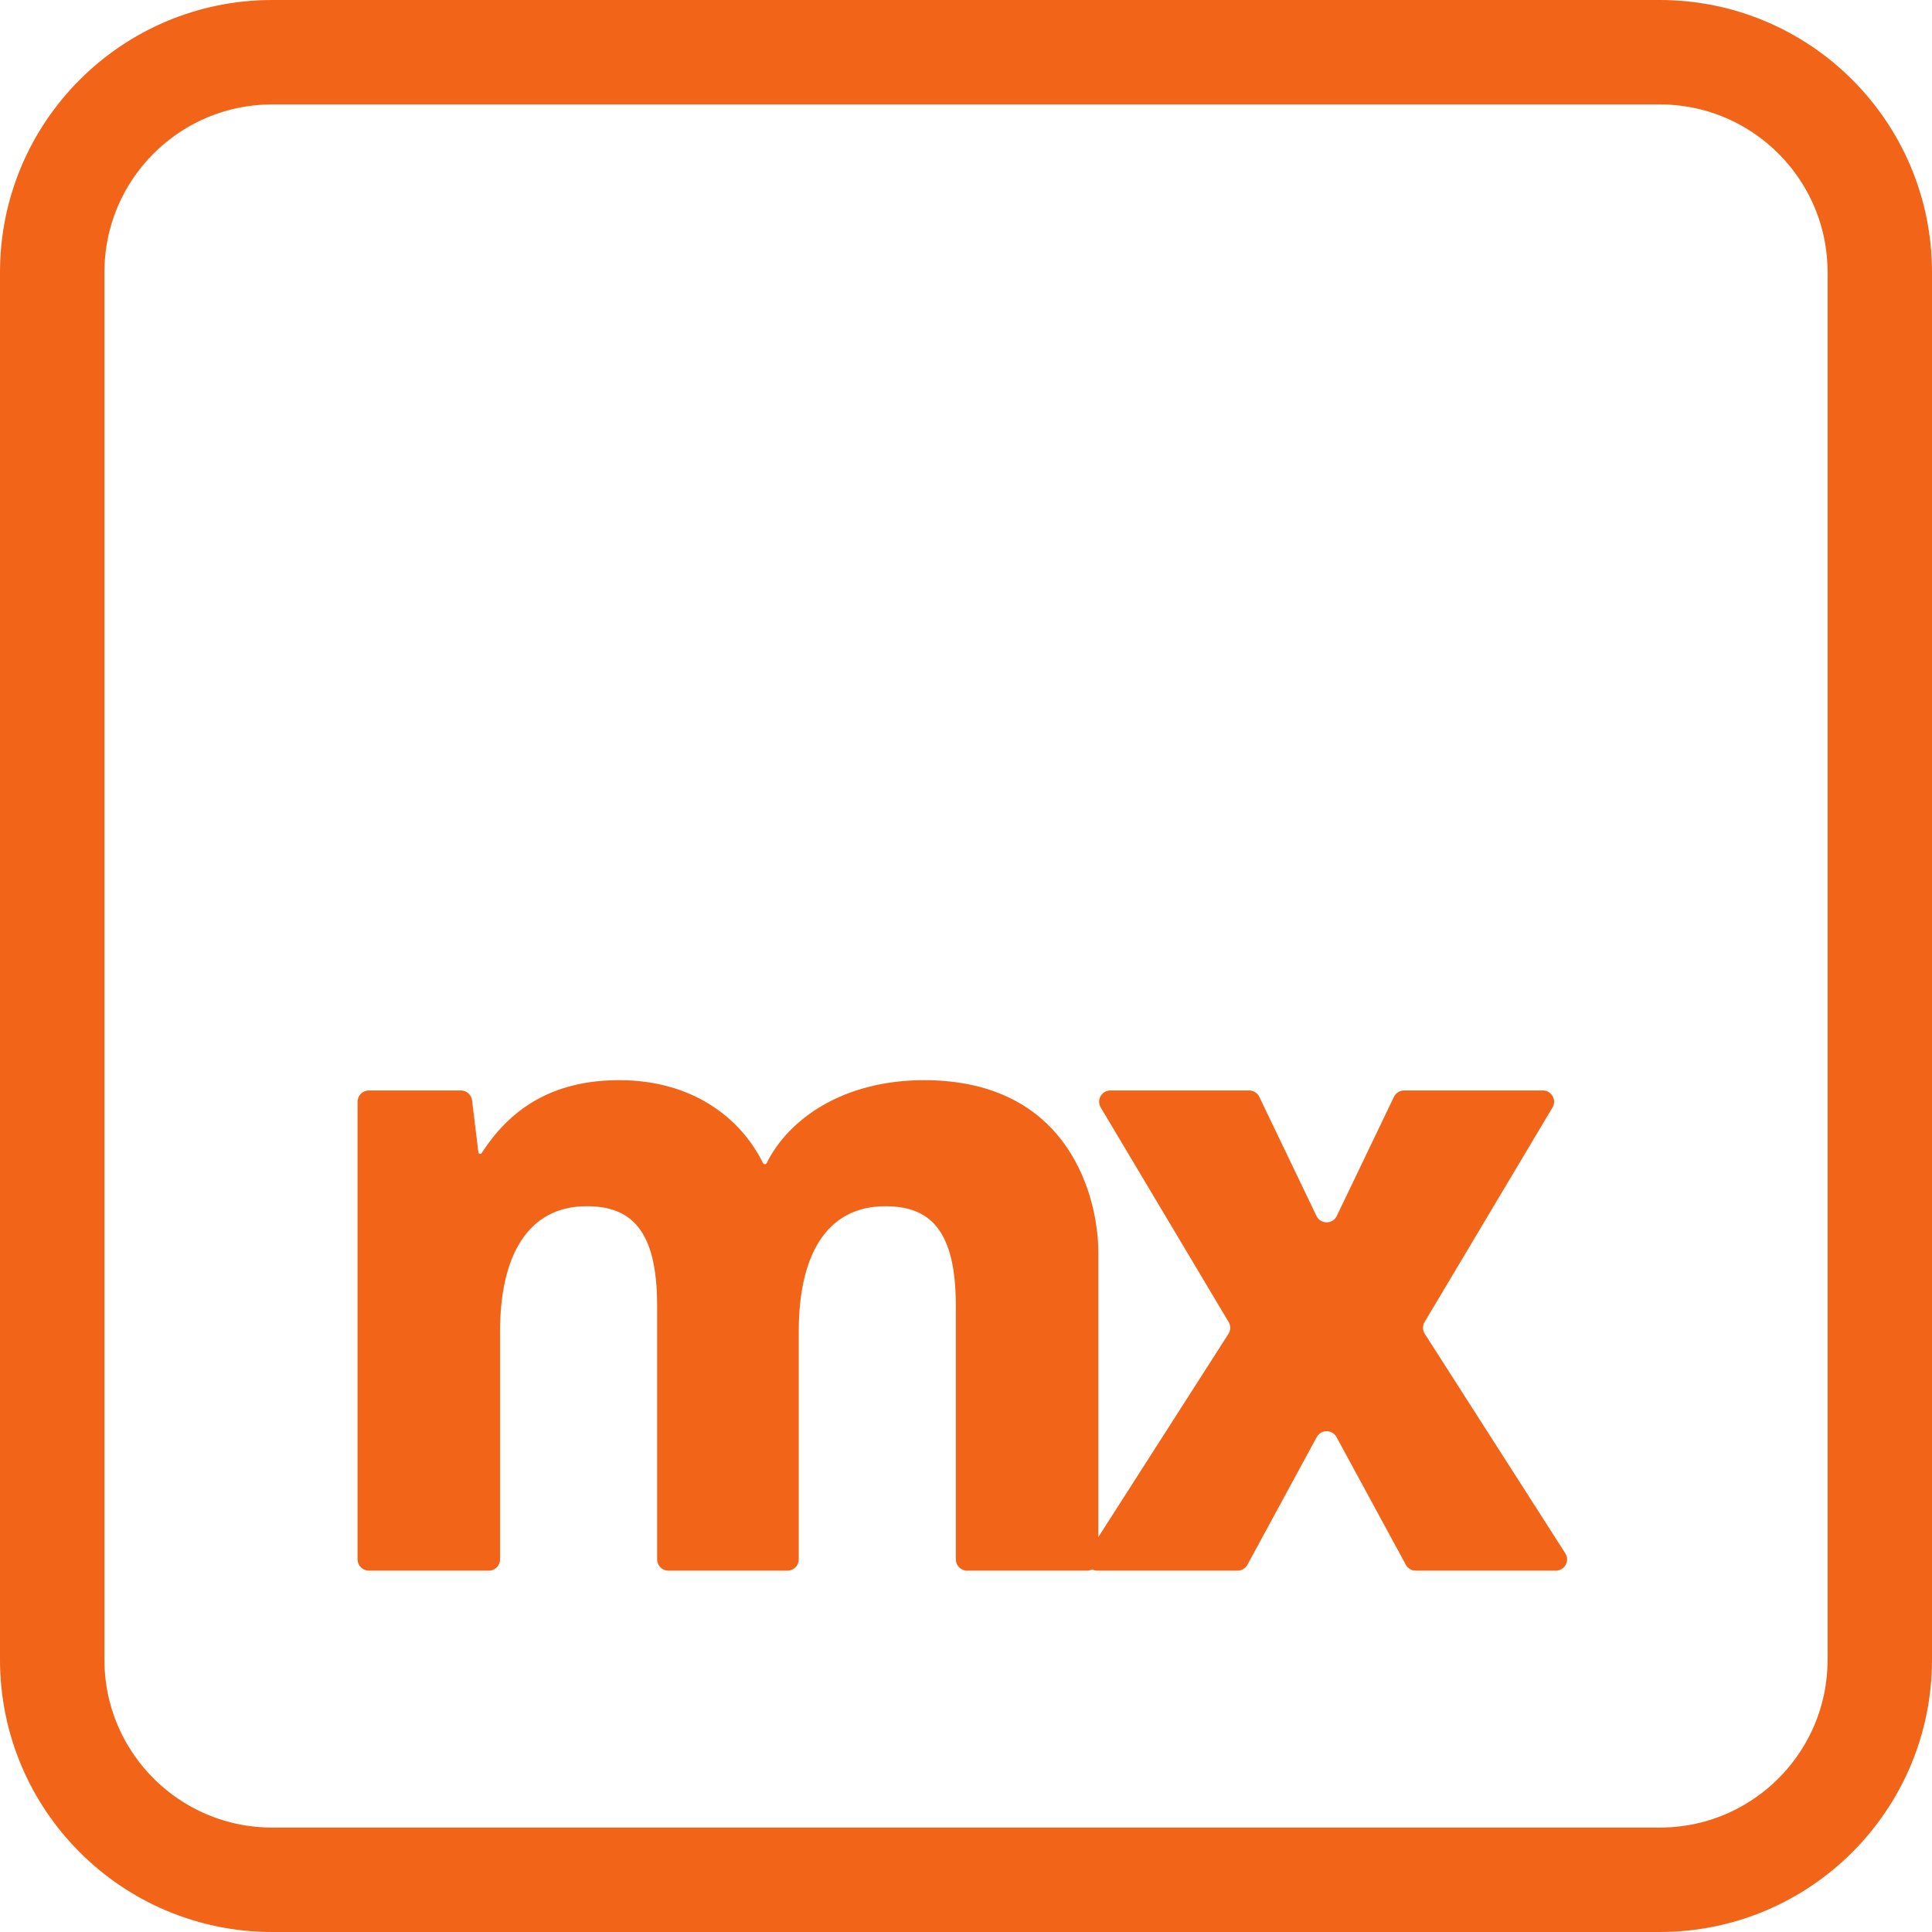 <svg width="370" height="370" viewBox="0 0 370 370" fill="none" xmlns="http://www.w3.org/2000/svg">
<g clip-path="url(#clip0_4170_11972)">
<path d="M176.968 206.865C161.487 206.865 151.014 214.289 146.83 222.738C146.763 222.873 146.626 222.958 146.476 222.958C146.325 222.958 146.188 222.872 146.121 222.737C141.799 213.971 132.469 206.865 118.613 206.865C107.332 206.865 98.491 211.088 92.25 220.827C92.186 220.926 92.076 220.988 91.959 220.988C91.785 220.988 91.639 220.858 91.618 220.686L90.406 210.731C90.274 209.649 89.356 208.836 88.266 208.836H70.632C69.442 208.836 68.477 209.801 68.477 210.991V298.641C68.477 299.831 69.442 300.796 70.632 300.796H93.609C94.799 300.796 95.764 299.831 95.764 298.641V254.98C95.764 240.858 100.86 231.005 112.366 231.005C120.914 231.005 125.846 235.603 125.846 250.054V298.641C125.846 299.831 126.811 300.796 128.001 300.796H150.813C152.004 300.796 152.969 299.831 152.969 298.641V254.98C152.969 240.693 158.065 231.005 169.571 231.005C178.119 231.005 183.051 235.603 183.051 250.054V298.641C183.051 299.831 184.016 300.796 185.206 300.796H208.183C209.373 300.796 210.338 299.831 210.338 298.641V239.708C210.338 230.02 205.242 206.865 176.968 206.865Z" fill="#F26418"/>
<path d="M272.863 255.445C272.423 254.758 272.409 253.88 272.827 253.179L297.324 212.095C298.181 210.658 297.146 208.836 295.473 208.836H268.898C268.069 208.836 267.314 209.311 266.955 210.058L256.006 232.869C255.223 234.499 252.902 234.499 252.119 232.869L241.17 210.058C240.811 209.311 240.056 208.836 239.227 208.836H212.652C210.979 208.836 209.944 210.658 210.801 212.095L235.298 253.179C235.716 253.88 235.702 254.758 235.262 255.445L208.351 297.479C207.433 298.913 208.463 300.796 210.167 300.796H236.999C237.79 300.796 238.517 300.364 238.894 299.669L252.168 275.219C252.984 273.716 255.141 273.716 255.957 275.219L269.231 299.669C269.608 300.364 270.335 300.796 271.125 300.796H297.958C299.662 300.796 300.692 298.913 299.774 297.479L272.863 255.445Z" fill="#F26418"/>
<path d="M317.864 10H52.136C28.865 10 10 28.865 10 52.136V317.864C10 341.135 28.865 360 52.136 360H317.864C341.135 360 360 341.135 360 317.864V52.136C360 28.865 341.135 10 317.864 10Z" stroke="#F26418" stroke-width="20"/>
</g>
<defs>
<clipPath id="clip0_4170_11972">
<rect width="370" height="370" fill="white"/>
</clipPath>
</defs>
</svg>
